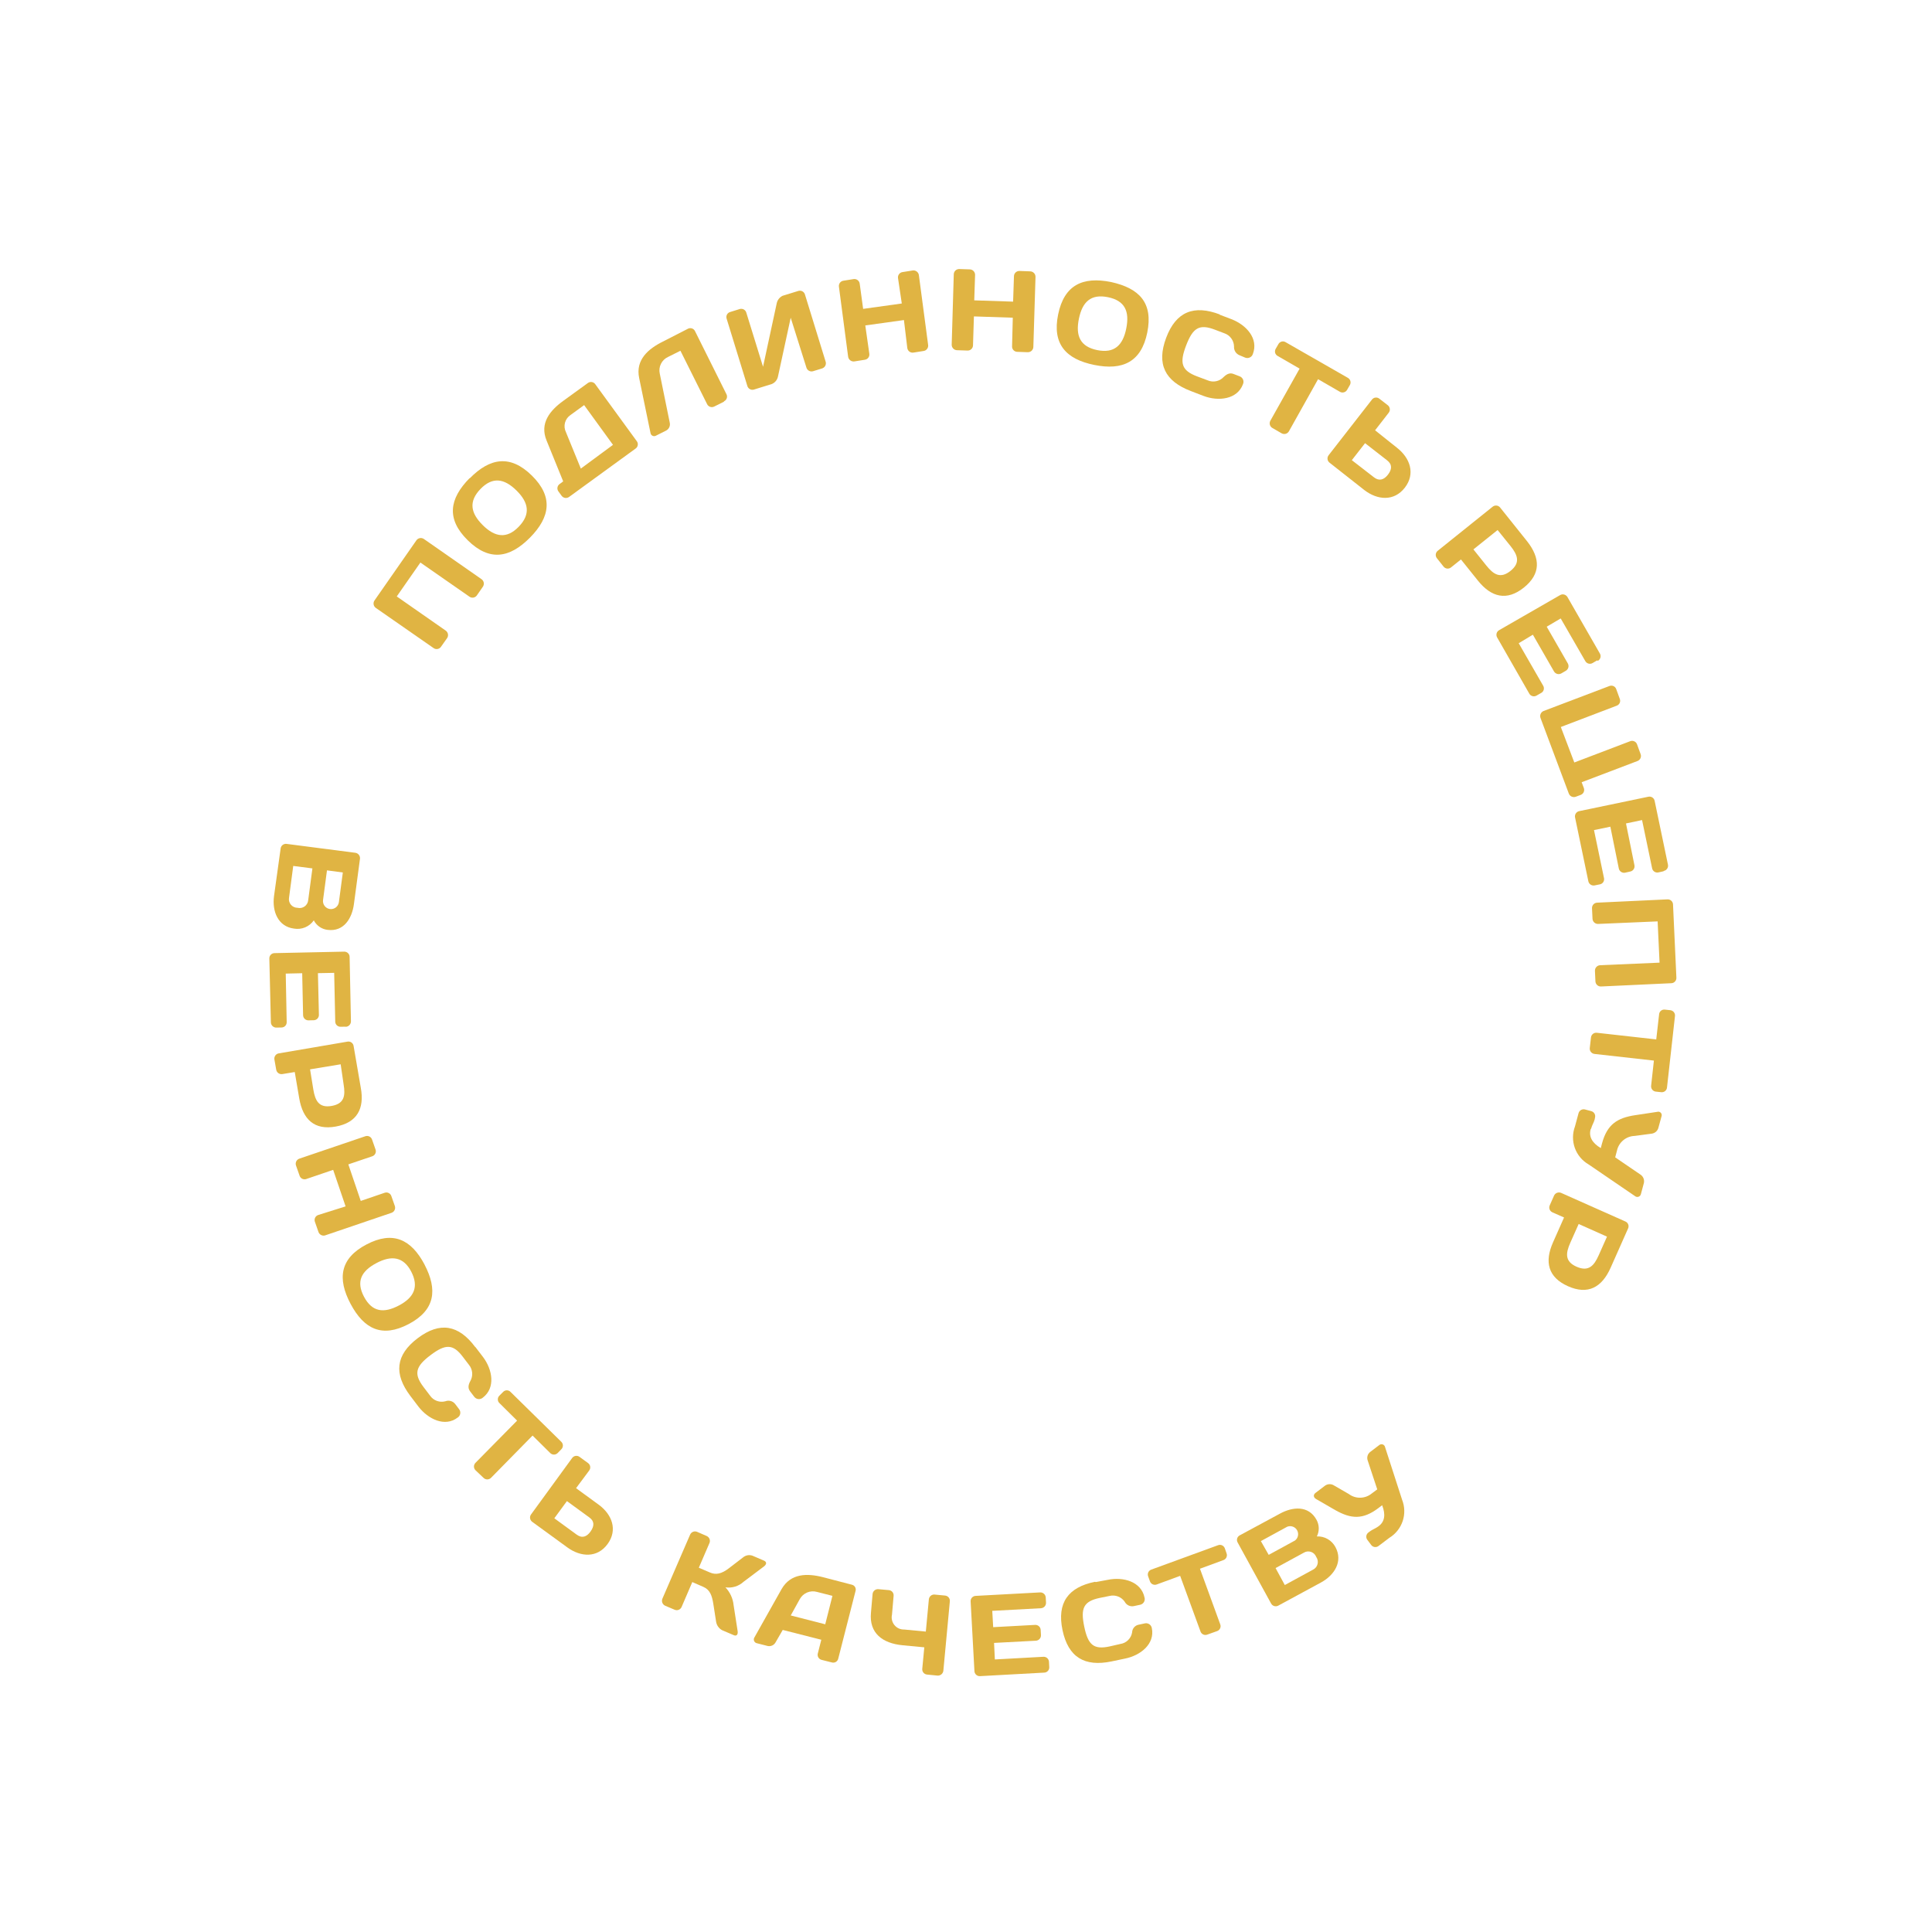 <?xml version="1.0" encoding="UTF-8"?> <svg xmlns="http://www.w3.org/2000/svg" width="141" height="141" viewBox="0 0 141 141" fill="none"><path d="M34.801 43.454C34.772 43.496 34.735 43.531 34.692 43.558C34.649 43.586 34.601 43.604 34.551 43.613C34.501 43.621 34.449 43.62 34.4 43.609C34.35 43.598 34.303 43.577 34.262 43.547L30.681 41.055L28.956 43.529L32.534 46.026C32.617 46.087 32.674 46.177 32.692 46.278C32.711 46.379 32.689 46.483 32.632 46.568L32.186 47.2C32.158 47.243 32.121 47.279 32.078 47.307C32.035 47.335 31.986 47.354 31.936 47.364C31.886 47.373 31.834 47.372 31.784 47.361C31.734 47.349 31.686 47.328 31.645 47.299L27.428 44.366C27.345 44.307 27.287 44.218 27.268 44.118C27.25 44.018 27.271 43.914 27.327 43.829L30.391 39.432C30.45 39.348 30.54 39.29 30.642 39.272C30.743 39.253 30.848 39.276 30.933 39.334L35.146 42.272C35.23 42.333 35.288 42.424 35.306 42.526C35.323 42.628 35.3 42.733 35.242 42.819L34.801 43.454Z" fill="#E0B443"></path><path d="M34.284 34.907C35.766 33.404 37.249 33.169 38.814 34.706C40.38 36.243 40.164 37.736 38.678 39.237C37.192 40.737 35.716 40.983 34.138 39.432C32.561 37.881 32.785 36.407 34.269 34.899M35.23 38.324C36.13 39.215 36.988 39.339 37.858 38.44C38.728 37.54 38.598 36.691 37.697 35.8C36.797 34.909 35.939 34.785 35.069 35.684C34.199 36.584 34.329 37.433 35.235 38.327" fill="#E0B443"></path><path d="M39.888 32.146C39.373 30.891 40.132 29.962 41.105 29.257L42.911 27.948C42.99 27.892 43.086 27.868 43.181 27.881C43.277 27.893 43.364 27.941 43.425 28.015L46.478 32.204C46.508 32.245 46.529 32.291 46.54 32.34C46.551 32.389 46.553 32.44 46.544 32.49C46.535 32.54 46.517 32.587 46.49 32.63C46.463 32.672 46.428 32.709 46.386 32.737L41.531 36.268C41.447 36.328 41.343 36.353 41.241 36.338C41.14 36.322 41.048 36.266 40.987 36.183L40.75 35.858C40.721 35.817 40.7 35.771 40.689 35.721C40.677 35.672 40.676 35.622 40.685 35.572C40.693 35.522 40.712 35.475 40.739 35.432C40.766 35.39 40.801 35.353 40.842 35.325L41.102 35.131L39.888 32.146ZM42.39 34.197L44.737 32.466L42.631 29.565L41.633 30.29C41.437 30.422 41.296 30.62 41.234 30.849C41.173 31.077 41.196 31.32 41.3 31.532L42.39 34.197Z" fill="#E0B443"></path><path d="M52.827 29.32L52.126 29.67C52.081 29.693 52.031 29.707 51.98 29.711C51.929 29.715 51.878 29.709 51.83 29.692C51.781 29.676 51.737 29.651 51.698 29.617C51.66 29.584 51.628 29.543 51.606 29.497L49.659 25.598L48.759 26.048C48.532 26.151 48.347 26.329 48.236 26.553C48.126 26.776 48.096 27.031 48.152 27.274L48.881 30.855C48.904 30.965 48.892 31.079 48.845 31.181C48.799 31.283 48.72 31.367 48.622 31.42L47.873 31.796C47.835 31.817 47.793 31.829 47.75 31.831C47.707 31.832 47.664 31.823 47.626 31.805C47.587 31.787 47.553 31.759 47.527 31.725C47.501 31.69 47.483 31.65 47.476 31.608L46.646 27.584C46.372 26.26 47.307 25.459 48.382 24.927L50.237 23.977C50.328 23.941 50.429 23.94 50.52 23.976C50.611 24.012 50.685 24.082 50.725 24.171L53.017 28.769C53.04 28.814 53.054 28.863 53.058 28.913C53.062 28.964 53.056 29.014 53.04 29.062C53.025 29.11 52.999 29.155 52.966 29.193C52.933 29.231 52.892 29.262 52.847 29.284" fill="#E0B443"></path><path d="M59.326 27.095C59.227 27.121 59.121 27.107 59.032 27.055C58.943 27.004 58.878 26.92 58.851 26.821L57.707 23.189L56.777 27.483C56.751 27.605 56.696 27.718 56.617 27.813C56.537 27.908 56.436 27.982 56.321 28.029L55.015 28.434C54.966 28.448 54.915 28.451 54.864 28.445C54.813 28.438 54.765 28.422 54.721 28.396C54.676 28.371 54.638 28.337 54.607 28.296C54.576 28.255 54.553 28.209 54.54 28.16L53.026 23.242C53.012 23.193 53.008 23.142 53.014 23.091C53.02 23.04 53.036 22.991 53.062 22.946C53.087 22.902 53.122 22.863 53.163 22.832C53.204 22.802 53.251 22.78 53.3 22.767L53.998 22.55C54.097 22.525 54.201 22.538 54.289 22.589C54.377 22.64 54.442 22.724 54.468 22.822L55.688 26.767L56.688 22.129C56.713 22.012 56.765 21.902 56.839 21.808C56.913 21.715 57.007 21.639 57.115 21.587L58.279 21.228C58.378 21.202 58.482 21.216 58.57 21.267C58.658 21.318 58.723 21.402 58.749 21.5L60.263 26.417C60.288 26.516 60.273 26.621 60.222 26.709C60.17 26.798 60.087 26.863 59.989 26.892L59.326 27.095Z" fill="#E0B443"></path><path d="M65.971 23.358L63.15 23.751L63.446 25.829C63.458 25.93 63.43 26.031 63.367 26.111C63.305 26.191 63.213 26.243 63.112 26.256L62.37 26.374C62.316 26.384 62.261 26.383 62.207 26.37C62.154 26.358 62.103 26.335 62.059 26.302C62.014 26.27 61.977 26.229 61.949 26.181C61.922 26.134 61.904 26.081 61.897 26.026L61.226 20.922C61.219 20.871 61.222 20.819 61.235 20.769C61.248 20.719 61.271 20.672 61.303 20.631C61.335 20.59 61.374 20.556 61.42 20.531C61.465 20.506 61.514 20.49 61.566 20.485L62.307 20.367C62.409 20.355 62.511 20.382 62.593 20.444C62.674 20.506 62.728 20.598 62.742 20.699L62.993 22.542L65.814 22.149L65.538 20.292C65.531 20.241 65.534 20.19 65.547 20.141C65.56 20.092 65.583 20.046 65.614 20.005C65.644 19.965 65.683 19.931 65.727 19.905C65.771 19.88 65.82 19.863 65.87 19.857L66.612 19.739C66.715 19.724 66.82 19.751 66.904 19.814C66.988 19.876 67.044 19.969 67.06 20.072L67.737 25.179C67.743 25.23 67.739 25.282 67.726 25.332C67.712 25.381 67.689 25.428 67.657 25.468C67.626 25.509 67.586 25.543 67.542 25.569C67.497 25.594 67.448 25.61 67.397 25.616L66.655 25.734C66.554 25.747 66.451 25.721 66.369 25.66C66.287 25.599 66.233 25.508 66.217 25.407L65.971 23.358Z" fill="#E0B443"></path><path d="M73.915 23.187L71.078 23.092L71.011 25.216C71.006 25.318 70.962 25.414 70.886 25.483C70.811 25.552 70.712 25.589 70.61 25.584L69.843 25.559C69.738 25.556 69.638 25.512 69.566 25.436C69.494 25.361 69.454 25.259 69.456 25.154L69.608 20.013C69.61 19.961 69.622 19.911 69.643 19.864C69.664 19.817 69.695 19.774 69.733 19.739C69.771 19.704 69.815 19.677 69.864 19.659C69.912 19.641 69.963 19.633 70.015 19.635L70.782 19.66C70.886 19.664 70.983 19.708 71.055 19.784C71.126 19.859 71.165 19.959 71.163 20.062L71.102 21.92L73.938 22.014L74 20.156C74.001 20.105 74.012 20.054 74.033 20.007C74.054 19.96 74.084 19.918 74.121 19.882C74.159 19.847 74.203 19.819 74.251 19.801C74.299 19.782 74.35 19.774 74.402 19.775L75.187 19.804C75.292 19.807 75.391 19.851 75.463 19.927C75.536 20.003 75.575 20.104 75.573 20.209L75.415 25.326C75.41 25.43 75.365 25.528 75.289 25.599C75.213 25.669 75.112 25.707 75.008 25.705L74.236 25.677C74.134 25.674 74.038 25.631 73.968 25.558C73.898 25.485 73.86 25.387 73.862 25.285L73.915 23.187Z" fill="#E0B443"></path><path d="M81.085 20.582C83.165 21.041 84.165 22.11 83.73 24.265C83.295 26.419 81.931 27.053 79.862 26.634C77.793 26.214 76.782 25.105 77.223 22.954C77.663 20.802 79.013 20.167 81.085 20.582ZM78.738 23.27C78.486 24.512 78.834 25.299 80.076 25.551C81.318 25.804 81.95 25.212 82.197 23.966C82.445 22.721 82.099 21.942 80.857 21.689C79.614 21.437 78.991 22.027 78.738 23.27Z" fill="#E0B443"></path><path d="M89.002 22.963L89.859 23.289C90.963 23.711 91.862 24.708 91.437 25.831C91.42 25.886 91.391 25.937 91.354 25.981C91.316 26.025 91.27 26.061 91.218 26.086C91.166 26.112 91.11 26.126 91.052 26.129C90.994 26.132 90.936 26.123 90.882 26.103L90.454 25.923C90.33 25.872 90.225 25.782 90.154 25.668C90.084 25.553 90.051 25.419 90.061 25.285C90.056 25.07 89.985 24.861 89.856 24.688C89.728 24.515 89.549 24.386 89.345 24.319L88.66 24.059C87.522 23.624 87.057 23.928 86.564 25.214C86.071 26.499 86.224 27.039 87.365 27.469L88.129 27.755C88.327 27.842 88.546 27.865 88.757 27.821C88.968 27.778 89.16 27.67 89.307 27.512C89.582 27.246 89.799 27.209 90.021 27.291L90.479 27.467C90.533 27.488 90.583 27.52 90.624 27.561C90.666 27.603 90.699 27.652 90.721 27.706C90.742 27.76 90.753 27.819 90.751 27.877C90.749 27.936 90.735 27.993 90.711 28.046C90.294 29.153 88.925 29.306 87.846 28.899L86.908 28.539C85.025 27.822 84.388 26.579 85.107 24.656C85.827 22.733 87.141 22.232 89.029 22.951" fill="#E0B443"></path><path d="M98.363 27.572C98.408 27.596 98.448 27.63 98.481 27.67C98.513 27.71 98.537 27.756 98.551 27.806C98.565 27.856 98.569 27.907 98.563 27.959C98.556 28.01 98.54 28.059 98.514 28.104L98.319 28.442C98.294 28.488 98.261 28.527 98.222 28.559C98.182 28.592 98.136 28.616 98.087 28.63C98.038 28.644 97.987 28.649 97.936 28.643C97.885 28.637 97.836 28.621 97.792 28.596L96.195 27.674L94.063 31.484C94.011 31.571 93.926 31.635 93.828 31.661C93.73 31.687 93.625 31.674 93.537 31.625L92.864 31.237C92.775 31.187 92.709 31.105 92.68 31.008C92.651 30.91 92.661 30.805 92.707 30.715L94.847 26.903L93.251 25.981C93.205 25.958 93.165 25.925 93.133 25.886C93.1 25.846 93.076 25.801 93.062 25.752C93.049 25.703 93.045 25.651 93.052 25.601C93.058 25.55 93.075 25.501 93.102 25.457L93.297 25.119C93.321 25.073 93.353 25.032 93.394 25C93.433 24.968 93.48 24.944 93.53 24.93C93.579 24.916 93.631 24.913 93.682 24.92C93.733 24.928 93.782 24.945 93.826 24.973L98.363 27.572Z" fill="#E0B443"></path><path d="M101.947 32.673C102.923 33.432 103.309 34.585 102.524 35.594C101.74 36.603 100.527 36.51 99.555 35.753L97.021 33.758C96.943 33.693 96.893 33.599 96.884 33.498C96.874 33.396 96.905 33.295 96.97 33.216L100.123 29.168C100.154 29.126 100.192 29.091 100.236 29.065C100.281 29.039 100.33 29.022 100.381 29.016C100.432 29.009 100.484 29.013 100.533 29.028C100.583 29.042 100.629 29.066 100.668 29.098L101.283 29.574C101.364 29.638 101.417 29.731 101.43 29.833C101.443 29.935 101.415 30.038 101.352 30.12L100.355 31.404L101.947 32.673ZM99.624 32.343L98.658 33.584L100.269 34.831C100.649 35.131 101 35.024 101.298 34.637C101.596 34.25 101.615 33.89 101.228 33.592L99.624 32.343Z" fill="#E0B443"></path><path d="M111.448 39.5C112.425 40.738 112.455 41.887 111.214 42.882C109.972 43.877 108.841 43.595 107.861 42.375L106.623 40.831L105.898 41.41C105.858 41.442 105.813 41.467 105.764 41.481C105.715 41.496 105.664 41.5 105.613 41.495C105.562 41.489 105.513 41.474 105.468 41.449C105.424 41.425 105.384 41.391 105.353 41.351L104.869 40.742C104.836 40.702 104.812 40.657 104.798 40.608C104.783 40.559 104.779 40.508 104.784 40.457C104.79 40.406 104.805 40.357 104.83 40.312C104.854 40.267 104.888 40.228 104.928 40.196L108.932 36.983C108.971 36.951 109.016 36.926 109.065 36.911C109.113 36.896 109.164 36.891 109.215 36.896C109.265 36.9 109.314 36.915 109.359 36.939C109.404 36.962 109.444 36.995 109.476 37.034L111.448 39.5ZM109.298 38.683L107.532 40.096L108.476 41.275C108.982 41.904 109.486 42.269 110.238 41.665C110.991 41.062 110.748 40.491 110.245 39.857L109.298 38.683Z" fill="#E0B443"></path><path d="M116.563 48.194L116.227 48.391C116.183 48.417 116.134 48.434 116.084 48.44C116.033 48.447 115.982 48.444 115.932 48.43C115.883 48.417 115.837 48.394 115.796 48.362C115.756 48.331 115.722 48.292 115.697 48.247L113.902 45.135L112.881 45.738L114.424 48.422C114.473 48.511 114.485 48.617 114.459 48.715C114.432 48.814 114.368 48.899 114.28 48.952L113.944 49.148C113.854 49.197 113.749 49.209 113.65 49.183C113.551 49.156 113.467 49.092 113.414 49.004L111.871 46.321L110.837 46.943L112.627 50.052C112.676 50.14 112.689 50.243 112.662 50.34C112.635 50.437 112.571 50.52 112.483 50.569L112.142 50.763C112.098 50.789 112.05 50.807 111.999 50.814C111.948 50.822 111.896 50.819 111.847 50.806C111.797 50.793 111.751 50.77 111.71 50.739C111.669 50.708 111.635 50.669 111.61 50.624L109.262 46.52C109.237 46.475 109.22 46.425 109.214 46.374C109.208 46.323 109.212 46.271 109.226 46.221C109.24 46.172 109.264 46.125 109.296 46.085C109.329 46.045 109.369 46.012 109.415 45.987L113.864 43.428C113.953 43.378 114.059 43.365 114.158 43.392C114.257 43.419 114.342 43.484 114.394 43.572L116.763 47.697C116.814 47.786 116.827 47.892 116.8 47.991C116.773 48.09 116.708 48.175 116.619 48.227" fill="#E0B443"></path><path d="M112.427 52.396C112.393 52.299 112.397 52.193 112.438 52.099C112.48 52.005 112.556 51.931 112.65 51.891L117.466 50.063C117.513 50.045 117.563 50.038 117.613 50.04C117.663 50.042 117.712 50.054 117.758 50.075C117.803 50.096 117.844 50.126 117.878 50.163C117.911 50.2 117.937 50.244 117.954 50.291L118.215 51.007C118.233 51.054 118.242 51.105 118.241 51.156C118.239 51.207 118.228 51.257 118.207 51.303C118.186 51.349 118.156 51.391 118.118 51.425C118.081 51.46 118.037 51.486 117.989 51.503L113.911 53.057L114.895 55.647L118.981 54.091C119.029 54.074 119.079 54.066 119.13 54.068C119.18 54.071 119.23 54.083 119.276 54.104C119.321 54.126 119.363 54.156 119.397 54.193C119.431 54.231 119.457 54.275 119.474 54.322L119.735 55.038C119.771 55.135 119.767 55.242 119.724 55.336C119.681 55.43 119.603 55.503 119.506 55.54L115.431 57.089L115.591 57.511C115.627 57.608 115.623 57.715 115.58 57.809C115.538 57.903 115.459 57.976 115.363 58.013L115.002 58.148C114.905 58.183 114.798 58.18 114.704 58.138C114.61 58.096 114.536 58.019 114.497 57.924L112.427 52.396Z" fill="#E0B443"></path><path d="M121.409 63.586L121.03 63.671C120.98 63.681 120.929 63.682 120.878 63.672C120.828 63.662 120.78 63.643 120.738 63.614C120.695 63.586 120.659 63.55 120.63 63.507C120.602 63.464 120.583 63.416 120.573 63.366L119.84 59.85L118.667 60.096L119.284 63.148C119.304 63.249 119.283 63.353 119.226 63.439C119.169 63.525 119.08 63.584 118.979 63.605L118.601 63.69C118.5 63.709 118.395 63.688 118.309 63.631C118.224 63.574 118.164 63.486 118.143 63.385L117.526 60.334L116.332 60.581L117.063 64.089C117.073 64.138 117.074 64.188 117.065 64.237C117.056 64.286 117.037 64.333 117.01 64.375C116.982 64.417 116.947 64.453 116.906 64.481C116.864 64.509 116.818 64.529 116.769 64.539L116.38 64.618C116.279 64.638 116.175 64.619 116.088 64.563C116.002 64.507 115.942 64.419 115.92 64.318L114.954 59.677C114.94 59.624 114.938 59.568 114.947 59.513C114.956 59.459 114.977 59.407 115.008 59.361C115.039 59.315 115.079 59.277 115.126 59.248C115.173 59.218 115.226 59.2 115.281 59.192L120.306 58.145C120.406 58.125 120.51 58.146 120.595 58.202C120.679 58.259 120.738 58.346 120.758 58.447L121.729 63.103C121.739 63.154 121.74 63.205 121.73 63.255C121.72 63.306 121.701 63.354 121.672 63.396C121.644 63.439 121.607 63.475 121.565 63.504C121.522 63.532 121.474 63.551 121.424 63.561" fill="#E0B443"></path><path d="M116.401 70.849C116.399 70.747 116.436 70.647 116.504 70.572C116.573 70.496 116.669 70.45 116.771 70.443L121.117 70.256L120.976 67.244L116.63 67.43C116.528 67.433 116.428 67.396 116.353 67.327C116.277 67.258 116.231 67.163 116.224 67.061L116.187 66.284C116.182 66.182 116.219 66.082 116.288 66.005C116.357 65.929 116.453 65.883 116.556 65.878L121.695 65.637C121.796 65.632 121.896 65.667 121.972 65.735C122.047 65.802 122.093 65.897 122.099 65.999L122.345 71.35C122.348 71.401 122.341 71.452 122.324 71.5C122.307 71.548 122.28 71.593 122.246 71.63C122.212 71.668 122.17 71.699 122.124 71.721C122.077 71.742 122.027 71.754 121.976 71.756L116.845 71.995C116.793 71.997 116.742 71.989 116.693 71.972C116.645 71.954 116.6 71.927 116.562 71.891C116.524 71.856 116.493 71.814 116.472 71.767C116.45 71.72 116.438 71.669 116.436 71.617L116.401 70.849Z" fill="#E0B443"></path><path d="M121.66 79.364C121.656 79.415 121.642 79.465 121.618 79.51C121.594 79.556 121.56 79.596 121.52 79.629C121.48 79.661 121.434 79.685 121.384 79.698C121.335 79.712 121.283 79.716 121.232 79.709L120.845 79.668C120.793 79.662 120.744 79.647 120.699 79.622C120.653 79.597 120.614 79.564 120.582 79.523C120.55 79.483 120.526 79.436 120.513 79.387C120.499 79.337 120.495 79.285 120.502 79.234L120.704 77.403L116.361 76.917C116.26 76.904 116.168 76.851 116.105 76.771C116.041 76.69 116.012 76.588 116.024 76.487L116.112 75.715C116.122 75.614 116.173 75.521 116.251 75.457C116.33 75.393 116.431 75.362 116.532 75.372L120.875 75.858L121.084 74.024C121.088 73.973 121.102 73.924 121.126 73.879C121.15 73.834 121.183 73.794 121.223 73.762C121.263 73.73 121.309 73.707 121.358 73.693C121.408 73.68 121.459 73.677 121.51 73.684L121.897 73.725C121.948 73.73 121.997 73.745 122.043 73.77C122.088 73.794 122.128 73.827 122.16 73.867C122.192 73.907 122.216 73.953 122.23 74.002C122.244 74.051 122.248 74.103 122.242 74.154L121.66 79.364Z" fill="#E0B443"></path><path d="M116.379 81.706C116.319 81.927 116.19 82.115 116.126 82.355L116.085 82.425C115.944 82.95 116.191 83.41 116.827 83.79L116.918 83.445C117.294 82.059 118.026 81.585 119.339 81.387L120.949 81.144C120.993 81.129 121.041 81.128 121.086 81.139C121.131 81.151 121.172 81.174 121.205 81.208C121.237 81.241 121.26 81.283 121.27 81.329C121.28 81.374 121.277 81.422 121.262 81.466L121.033 82.304C121.004 82.418 120.94 82.521 120.851 82.598C120.762 82.675 120.651 82.724 120.534 82.737L119.301 82.901C118.997 82.91 118.704 83.02 118.47 83.215C118.235 83.409 118.073 83.676 118.008 83.974L117.879 84.465L119.74 85.735C119.833 85.801 119.905 85.893 119.947 86C119.988 86.106 119.997 86.223 119.973 86.335L119.758 87.14C119.748 87.185 119.728 87.226 119.698 87.261C119.668 87.296 119.63 87.322 119.587 87.338C119.545 87.353 119.498 87.358 119.453 87.351C119.408 87.344 119.366 87.326 119.33 87.297L115.947 84.987C115.477 84.718 115.118 84.29 114.934 83.781C114.751 83.271 114.755 82.713 114.945 82.205L115.204 81.243C115.217 81.194 115.24 81.148 115.271 81.108C115.302 81.067 115.34 81.034 115.384 81.008C115.429 80.983 115.477 80.967 115.528 80.96C115.578 80.954 115.629 80.957 115.678 80.971L116.134 81.092C116.183 81.106 116.229 81.128 116.269 81.159C116.309 81.19 116.343 81.229 116.368 81.273C116.394 81.317 116.41 81.365 116.416 81.416C116.423 81.466 116.419 81.517 116.406 81.566L116.379 81.706Z" fill="#E0B443"></path><path d="M117.544 92.526C116.904 93.963 115.882 94.518 114.431 93.869C112.98 93.22 112.705 92.097 113.345 90.661L114.147 88.853L113.298 88.478C113.252 88.458 113.21 88.428 113.174 88.391C113.139 88.355 113.112 88.311 113.093 88.263C113.075 88.216 113.066 88.165 113.068 88.114C113.069 88.063 113.081 88.013 113.102 87.967L113.416 87.259C113.459 87.165 113.536 87.091 113.632 87.054C113.728 87.016 113.835 87.017 113.93 87.057L118.621 89.145C118.667 89.165 118.709 89.193 118.745 89.228C118.78 89.264 118.808 89.307 118.827 89.353C118.846 89.4 118.855 89.45 118.854 89.5C118.854 89.55 118.843 89.6 118.823 89.646L117.544 92.526ZM117.281 90.252L115.213 89.328L114.6 90.705C114.273 91.446 114.181 92.061 115.063 92.448C115.944 92.836 116.339 92.362 116.67 91.624L117.281 90.252Z" fill="#E0B443"></path><path d="M25.938 62.238C26.039 62.253 26.13 62.307 26.192 62.388C26.255 62.469 26.283 62.572 26.272 62.673L25.831 65.97C25.698 67.005 25.107 68.018 23.903 67.862C23.692 67.837 23.491 67.761 23.316 67.64C23.142 67.519 22.999 67.358 22.901 67.169C22.743 67.397 22.523 67.574 22.267 67.681C22.011 67.787 21.729 67.818 21.456 67.77C20.302 67.622 19.847 66.531 19.999 65.392L20.482 61.918C20.496 61.817 20.549 61.725 20.63 61.664C20.711 61.602 20.814 61.575 20.915 61.588L25.938 62.238ZM22.8 63.377L21.401 63.197L21.095 65.513C21.078 65.603 21.082 65.695 21.105 65.784C21.128 65.872 21.17 65.954 21.229 66.025C21.287 66.095 21.36 66.152 21.443 66.191C21.525 66.23 21.616 66.25 21.707 66.251C21.796 66.273 21.889 66.277 21.979 66.26C22.069 66.244 22.155 66.208 22.23 66.155C22.304 66.102 22.367 66.033 22.412 65.953C22.458 65.874 22.486 65.785 22.493 65.694L22.8 63.377ZM25.02 63.675L23.863 63.52L23.576 65.686C23.556 65.839 23.597 65.994 23.691 66.117C23.784 66.24 23.923 66.321 24.077 66.342C24.23 66.362 24.385 66.321 24.509 66.227C24.631 66.133 24.712 65.995 24.733 65.841L25.02 63.675Z" fill="#E0B443"></path><path d="M25.241 74.928L24.854 74.934C24.803 74.935 24.753 74.926 24.706 74.907C24.659 74.889 24.616 74.861 24.58 74.826C24.544 74.791 24.515 74.749 24.496 74.702C24.476 74.655 24.466 74.605 24.466 74.555L24.389 71L23.203 71.023L23.274 74.062C23.276 74.113 23.267 74.164 23.249 74.211C23.231 74.259 23.203 74.302 23.168 74.339C23.133 74.376 23.091 74.405 23.045 74.425C22.998 74.446 22.948 74.457 22.898 74.458L22.515 74.467C22.465 74.468 22.414 74.459 22.367 74.441C22.319 74.423 22.276 74.396 22.239 74.361C22.203 74.326 22.173 74.284 22.152 74.237C22.132 74.191 22.121 74.141 22.12 74.09L22.055 71.027L20.854 71.054L20.923 74.599C20.926 74.698 20.889 74.795 20.82 74.868C20.752 74.941 20.657 74.984 20.557 74.987L20.162 74.995C20.06 74.995 19.961 74.956 19.888 74.884C19.814 74.813 19.772 74.715 19.769 74.613L19.657 69.953C19.655 69.901 19.664 69.85 19.682 69.803C19.701 69.755 19.728 69.711 19.764 69.675C19.8 69.638 19.842 69.609 19.89 69.589C19.937 69.569 19.988 69.559 20.039 69.56L25.128 69.452C25.229 69.451 25.327 69.491 25.399 69.562C25.472 69.633 25.514 69.729 25.515 69.831L25.612 74.543C25.611 74.644 25.572 74.742 25.502 74.816C25.432 74.889 25.337 74.933 25.235 74.938" fill="#E0B443"></path><path d="M26.333 79.399C26.608 80.906 26.06 81.937 24.504 82.217C22.947 82.498 22.106 81.702 21.84 80.167L21.511 78.239L20.603 78.388C20.502 78.404 20.399 78.379 20.316 78.32C20.233 78.261 20.177 78.172 20.159 78.071L20.026 77.321C20.018 77.271 20.019 77.22 20.031 77.171C20.042 77.121 20.063 77.075 20.093 77.033C20.122 76.992 20.159 76.957 20.202 76.93C20.245 76.903 20.293 76.885 20.343 76.877L25.359 76.02C25.408 76.011 25.459 76.011 25.508 76.021C25.557 76.031 25.603 76.051 25.645 76.079C25.686 76.108 25.721 76.144 25.749 76.186C25.776 76.228 25.795 76.275 25.804 76.324L26.333 79.399ZM24.863 77.674L22.629 78.042L22.869 79.528C23.004 80.321 23.269 80.878 24.207 80.712C25.145 80.546 25.21 79.943 25.078 79.146L24.863 77.674Z" fill="#E0B443"></path><path d="M25.222 88.044L24.315 85.377L22.327 86.055C22.229 86.081 22.124 86.067 22.036 86.017C21.948 85.966 21.884 85.882 21.857 85.784L21.602 85.058C21.569 84.96 21.575 84.854 21.62 84.761C21.665 84.668 21.744 84.597 21.841 84.562L26.661 82.925C26.71 82.908 26.761 82.901 26.812 82.904C26.863 82.907 26.913 82.921 26.959 82.943C27.005 82.966 27.046 82.998 27.079 83.036C27.113 83.075 27.138 83.12 27.154 83.169L27.408 83.895C27.425 83.943 27.432 83.995 27.429 84.046C27.426 84.097 27.412 84.147 27.39 84.192C27.367 84.238 27.335 84.279 27.297 84.313C27.258 84.346 27.213 84.372 27.164 84.388L25.422 84.978L26.328 87.645L28.074 87.049C28.171 87.016 28.276 87.023 28.368 87.069C28.459 87.114 28.529 87.193 28.561 87.29L28.816 88.016C28.849 88.114 28.843 88.22 28.798 88.313C28.754 88.406 28.674 88.477 28.577 88.512L23.714 90.165C23.614 90.191 23.508 90.176 23.418 90.124C23.328 90.072 23.262 89.987 23.234 89.888L22.98 89.161C22.948 89.066 22.954 88.962 22.997 88.871C23.041 88.781 23.118 88.71 23.213 88.676L25.222 88.044Z" fill="#E0B443"></path><path d="M30.983 92.293C31.945 94.129 31.762 95.613 29.826 96.632C27.891 97.65 26.57 97.009 25.588 95.162C24.606 93.314 24.812 91.836 26.745 90.823C28.678 89.809 30.009 90.444 30.988 92.296M27.468 92.184C26.361 92.771 25.976 93.532 26.568 94.642C27.16 95.753 28.001 95.861 29.113 95.276C30.225 94.692 30.578 93.905 30.016 92.813C29.454 91.72 28.578 91.592 27.468 92.184Z" fill="#E0B443"></path><path d="M34.698 98.312L35.251 99.035C35.939 99.945 36.183 101.285 35.235 102.005C35.19 102.043 35.137 102.072 35.08 102.09C35.022 102.107 34.962 102.113 34.903 102.106C34.844 102.099 34.787 102.079 34.735 102.049C34.684 102.019 34.639 101.978 34.604 101.93L34.313 101.547C34.168 101.355 34.139 101.136 34.319 100.802C34.427 100.617 34.476 100.404 34.46 100.191C34.443 99.978 34.361 99.775 34.226 99.609L33.785 99.031C33.061 98.067 32.508 98.079 31.421 98.9C30.334 99.721 30.177 100.25 30.9 101.214L31.39 101.86C31.511 102.034 31.683 102.166 31.882 102.239C32.081 102.312 32.298 102.321 32.503 102.267C32.627 102.219 32.764 102.212 32.893 102.248C33.021 102.283 33.135 102.359 33.218 102.464L33.508 102.847C33.544 102.894 33.569 102.947 33.583 103.004C33.596 103.06 33.598 103.119 33.588 103.177C33.578 103.234 33.555 103.289 33.523 103.337C33.49 103.386 33.448 103.427 33.398 103.458C32.454 104.172 31.243 103.561 30.547 102.667L29.946 101.875C28.74 100.276 28.857 98.895 30.483 97.664C32.11 96.434 33.47 96.693 34.673 98.297" fill="#E0B443"></path><path d="M40.964 105.224C41 105.259 41.03 105.302 41.05 105.349C41.07 105.396 41.08 105.446 41.08 105.497C41.081 105.548 41.07 105.599 41.05 105.646C41.031 105.693 41.002 105.735 40.965 105.771L40.697 106.047C40.624 106.119 40.526 106.158 40.425 106.158C40.323 106.157 40.225 106.116 40.154 106.043L38.868 104.769L35.83 107.86C35.758 107.93 35.661 107.969 35.561 107.969C35.46 107.969 35.363 107.929 35.292 107.859L34.708 107.306C34.634 107.235 34.592 107.138 34.59 107.036C34.589 106.934 34.628 106.835 34.699 106.762L37.739 103.679L36.453 102.404C36.415 102.37 36.385 102.328 36.364 102.282C36.343 102.235 36.331 102.185 36.331 102.134C36.33 102.083 36.339 102.032 36.359 101.985C36.378 101.938 36.407 101.895 36.444 101.86L36.717 101.586C36.751 101.549 36.793 101.52 36.839 101.499C36.886 101.479 36.936 101.468 36.986 101.468C37.037 101.467 37.087 101.477 37.134 101.497C37.181 101.517 37.223 101.546 37.258 101.582L40.964 105.224Z" fill="#E0B443"></path><path d="M43.687 109.809C44.673 110.527 45.092 111.658 44.345 112.682C43.599 113.707 42.397 113.653 41.405 112.932L38.825 111.052C38.747 110.988 38.697 110.897 38.685 110.797C38.673 110.697 38.701 110.597 38.763 110.517L41.755 106.409C41.784 106.368 41.822 106.333 41.865 106.306C41.909 106.279 41.957 106.261 42.007 106.253C42.058 106.246 42.109 106.248 42.158 106.26C42.208 106.272 42.255 106.294 42.296 106.324L42.917 106.777C42.958 106.807 42.993 106.844 43.02 106.888C43.047 106.931 43.065 106.979 43.072 107.03C43.08 107.08 43.078 107.131 43.066 107.181C43.054 107.23 43.032 107.277 43.002 107.318L42.041 108.609L43.687 109.809ZM41.375 109.552L40.455 110.807L42.086 111.998C42.474 112.282 42.815 112.17 43.098 111.773C43.381 111.377 43.392 111.02 43.016 110.749L41.375 109.552Z" fill="#E0B443"></path><path d="M48.544 117.188C48.449 117.145 48.375 117.066 48.338 116.969C48.301 116.872 48.303 116.764 48.345 116.669L50.363 112.006C50.403 111.911 50.478 111.835 50.573 111.795C50.668 111.755 50.775 111.755 50.87 111.793L51.581 112.102C51.674 112.145 51.747 112.222 51.784 112.318C51.821 112.413 51.819 112.519 51.778 112.613L51.001 114.415L51.811 114.762C52.247 114.953 52.663 114.863 53.194 114.455L54.222 113.667C54.316 113.586 54.43 113.531 54.552 113.508C54.674 113.485 54.8 113.495 54.917 113.537L55.786 113.91C55.968 114.015 55.949 114.166 55.748 114.326L54.273 115.435C54.096 115.598 53.884 115.72 53.654 115.791C53.425 115.862 53.182 115.881 52.943 115.847C53.281 116.202 53.491 116.66 53.54 117.148L53.834 119.043C53.871 119.294 53.753 119.428 53.55 119.337L52.691 118.969C52.579 118.907 52.483 118.82 52.409 118.716C52.335 118.611 52.286 118.492 52.264 118.366L52.056 117.033C51.963 116.46 51.819 116.02 51.332 115.813L50.525 115.461L49.741 117.286C49.699 117.378 49.623 117.45 49.529 117.486C49.435 117.523 49.33 117.521 49.237 117.481L48.544 117.188Z" fill="#E0B443"></path><path d="M57.043 115.97C57.711 114.813 58.911 114.812 60.062 115.105L62.188 115.659C62.235 115.672 62.279 115.694 62.317 115.724C62.355 115.754 62.386 115.791 62.409 115.834C62.433 115.876 62.447 115.923 62.452 115.971C62.457 116.019 62.453 116.067 62.438 116.114L61.174 121.057C61.162 121.106 61.141 121.152 61.111 121.192C61.08 121.233 61.042 121.266 60.999 121.292C60.955 121.317 60.907 121.333 60.857 121.339C60.807 121.345 60.757 121.341 60.708 121.327L59.962 121.139C59.912 121.127 59.866 121.105 59.825 121.075C59.785 121.044 59.751 121.006 59.725 120.963C59.699 120.919 59.683 120.87 59.676 120.82C59.669 120.77 59.673 120.719 59.686 120.67L59.94 119.671L57.125 118.955L56.594 119.875C56.538 119.972 56.452 120.048 56.35 120.093C56.248 120.138 56.134 120.149 56.025 120.126L55.25 119.928C55.203 119.92 55.159 119.901 55.121 119.872C55.084 119.843 55.054 119.804 55.036 119.761C55.017 119.717 55.01 119.669 55.015 119.622C55.02 119.575 55.037 119.53 55.064 119.491L57.043 115.97ZM57.709 117.898L60.227 118.543L60.752 116.467L59.624 116.18C59.387 116.112 59.133 116.127 58.906 116.222C58.678 116.317 58.49 116.487 58.371 116.703L57.709 117.898Z" fill="#E0B443"></path><path d="M63.683 116.327C63.694 116.224 63.746 116.13 63.826 116.066C63.907 116.001 64.009 115.971 64.112 115.981L64.874 116.05C64.924 116.055 64.973 116.069 65.018 116.093C65.062 116.117 65.102 116.149 65.134 116.188C65.166 116.228 65.19 116.273 65.204 116.321C65.218 116.37 65.223 116.421 65.217 116.471L65.098 117.844C65.068 117.976 65.069 118.113 65.101 118.245C65.132 118.376 65.193 118.499 65.279 118.603C65.365 118.708 65.474 118.791 65.597 118.847C65.72 118.902 65.855 118.929 65.99 118.925L67.568 119.075L67.79 116.717C67.801 116.616 67.851 116.523 67.93 116.459C68.009 116.394 68.11 116.364 68.211 116.374L68.965 116.445C69.016 116.449 69.066 116.462 69.112 116.486C69.158 116.509 69.199 116.541 69.232 116.58C69.265 116.62 69.29 116.665 69.306 116.714C69.321 116.763 69.326 116.815 69.321 116.866L68.847 121.936C68.834 122.039 68.782 122.133 68.702 122.198C68.621 122.263 68.519 122.295 68.416 122.287L67.657 122.212C67.556 122.203 67.464 122.155 67.398 122.078C67.333 122.002 67.3 121.902 67.307 121.802L67.457 120.224L65.879 120.074C64.41 119.934 63.422 119.195 63.564 117.7L63.683 116.327Z" fill="#E0B443"></path><path d="M76.319 116.581L76.34 116.964C76.344 117.067 76.308 117.167 76.239 117.243C76.17 117.319 76.073 117.365 75.971 117.37L72.417 117.562L72.484 118.753L75.545 118.587C75.646 118.581 75.746 118.617 75.822 118.684C75.897 118.752 75.943 118.847 75.949 118.948L75.971 119.331C75.976 119.434 75.941 119.534 75.872 119.611C75.804 119.687 75.709 119.734 75.606 119.741L72.548 119.902L72.606 121.109L76.156 120.914C76.256 120.91 76.353 120.945 76.428 121.012C76.502 121.079 76.548 121.172 76.555 121.272L76.576 121.668C76.579 121.719 76.571 121.77 76.555 121.817C76.538 121.865 76.511 121.909 76.477 121.946C76.443 121.984 76.401 122.014 76.356 122.035C76.309 122.056 76.26 122.068 76.209 122.07L71.519 122.327C71.468 122.329 71.416 122.322 71.368 122.304C71.32 122.286 71.276 122.259 71.238 122.225C71.201 122.19 71.17 122.148 71.149 122.101C71.128 122.054 71.117 122.004 71.115 121.952L70.838 116.866C70.835 116.816 70.843 116.766 70.86 116.719C70.877 116.672 70.903 116.629 70.937 116.592C70.971 116.556 71.011 116.526 71.057 116.505C71.102 116.484 71.151 116.472 71.201 116.47L75.909 116.216C76.012 116.211 76.112 116.247 76.189 116.315C76.265 116.383 76.312 116.479 76.319 116.581Z" fill="#E0B443"></path><path d="M79.971 115.461L80.854 115.297C81.971 115.066 83.283 115.419 83.527 116.584C83.544 116.639 83.549 116.697 83.542 116.754C83.536 116.811 83.517 116.866 83.489 116.916C83.46 116.966 83.421 117.009 83.375 117.043C83.329 117.078 83.277 117.102 83.221 117.115L82.744 117.217C82.614 117.243 82.478 117.225 82.359 117.167C82.239 117.109 82.142 117.013 82.081 116.895C81.961 116.721 81.791 116.588 81.594 116.513C81.397 116.438 81.182 116.424 80.977 116.473L80.26 116.618C79.079 116.867 78.85 117.368 79.128 118.707C79.405 120.047 79.815 120.411 80.986 120.158L81.763 119.979C81.978 119.948 82.178 119.849 82.333 119.696C82.488 119.543 82.59 119.344 82.624 119.129C82.628 118.995 82.679 118.866 82.767 118.765C82.855 118.663 82.975 118.595 83.107 118.572L83.584 118.47C83.692 118.456 83.802 118.483 83.89 118.546C83.979 118.61 84.04 118.705 84.06 118.813C84.304 119.978 83.236 120.823 82.096 121.048L81.121 121.253C79.162 121.659 77.962 120.959 77.543 118.965C77.125 116.971 77.961 115.837 79.915 115.442" fill="#E0B443"></path><path d="M88.896 112.771C88.944 112.753 88.994 112.745 89.045 112.746C89.096 112.748 89.146 112.76 89.192 112.782C89.238 112.804 89.279 112.834 89.313 112.872C89.347 112.91 89.373 112.954 89.39 113.002L89.517 113.365C89.535 113.413 89.543 113.463 89.541 113.514C89.539 113.565 89.527 113.615 89.506 113.661C89.484 113.707 89.454 113.748 89.416 113.782C89.378 113.816 89.334 113.842 89.286 113.858L87.575 114.488L89.057 118.551C89.074 118.598 89.082 118.648 89.08 118.698C89.078 118.748 89.066 118.797 89.044 118.842C89.023 118.888 88.993 118.929 88.956 118.962C88.919 118.996 88.876 119.022 88.829 119.039L88.107 119.296C88.06 119.314 88.01 119.323 87.96 119.321C87.91 119.32 87.861 119.308 87.815 119.287C87.769 119.267 87.728 119.237 87.694 119.2C87.66 119.164 87.633 119.12 87.616 119.073L86.129 115.008L84.418 115.637C84.371 115.655 84.32 115.663 84.269 115.661C84.219 115.66 84.169 115.647 84.123 115.626C84.077 115.604 84.035 115.574 84.001 115.536C83.968 115.498 83.942 115.454 83.925 115.406L83.795 115.048C83.776 115.001 83.767 114.95 83.769 114.899C83.77 114.848 83.781 114.798 83.802 114.752C83.824 114.706 83.854 114.664 83.891 114.63C83.929 114.595 83.973 114.569 84.021 114.552L88.896 112.771Z" fill="#E0B443"></path><path d="M90.325 112.572C90.299 112.528 90.283 112.479 90.277 112.429C90.271 112.379 90.275 112.328 90.289 112.28C90.304 112.231 90.327 112.186 90.36 112.147C90.392 112.108 90.431 112.076 90.476 112.053L93.413 110.467C94.33 109.965 95.495 109.849 96.079 110.914C96.183 111.099 96.239 111.307 96.244 111.518C96.249 111.73 96.201 111.94 96.106 112.129C96.384 112.117 96.659 112.185 96.9 112.324C97.14 112.463 97.337 112.668 97.465 112.914C98.018 113.941 97.409 114.95 96.398 115.498L93.29 117.181C93.246 117.206 93.197 117.221 93.146 117.226C93.096 117.232 93.045 117.227 92.996 117.213C92.947 117.199 92.902 117.175 92.862 117.143C92.823 117.111 92.79 117.071 92.766 117.027L90.325 112.572ZM92.02 112.472L92.592 113.476L94.511 112.428C94.623 112.342 94.7 112.219 94.728 112.081C94.755 111.943 94.732 111.799 94.662 111.677C94.593 111.554 94.481 111.461 94.348 111.415C94.215 111.368 94.07 111.372 93.939 111.424L92.02 112.472ZM93.094 114.44L93.767 115.678L95.821 114.559C95.904 114.519 95.977 114.461 96.035 114.39C96.093 114.319 96.135 114.236 96.157 114.147C96.18 114.058 96.183 113.965 96.165 113.875C96.148 113.784 96.112 113.699 96.058 113.624C96.025 113.538 95.974 113.461 95.908 113.397C95.842 113.334 95.762 113.286 95.675 113.257C95.588 113.228 95.495 113.218 95.404 113.23C95.313 113.241 95.225 113.272 95.148 113.321L93.094 114.44Z" fill="#E0B443"></path><path d="M99.977 111.763C100.155 111.629 100.374 111.554 100.557 111.423L100.625 111.375C101.055 111.051 101.14 110.541 100.87 109.853L100.594 110.064C99.457 110.923 98.593 110.856 97.445 110.207L96.055 109.404C95.848 109.285 95.834 109.088 96.004 108.957L96.689 108.436C96.786 108.361 96.905 108.32 97.028 108.317C97.15 108.314 97.271 108.35 97.372 108.419L98.438 109.035C98.681 109.217 98.978 109.312 99.281 109.305C99.585 109.298 99.877 109.19 100.111 108.997L100.514 108.697L99.814 106.581C99.777 106.474 99.774 106.357 99.806 106.247C99.837 106.138 99.903 106.041 99.992 105.97L100.653 105.468C100.687 105.438 100.728 105.417 100.773 105.408C100.818 105.398 100.865 105.401 100.908 105.415C100.952 105.429 100.991 105.455 101.022 105.489C101.052 105.523 101.074 105.564 101.083 105.609L102.327 109.454C102.524 109.952 102.539 110.504 102.369 111.013C102.198 111.521 101.854 111.953 101.397 112.232L100.608 112.828C100.568 112.859 100.523 112.881 100.474 112.894C100.425 112.907 100.374 112.911 100.324 112.904C100.274 112.897 100.226 112.88 100.183 112.854C100.139 112.829 100.101 112.794 100.071 112.754L99.793 112.384C99.761 112.344 99.738 112.298 99.725 112.248C99.712 112.199 99.709 112.148 99.716 112.097C99.723 112.046 99.74 111.998 99.767 111.954C99.793 111.91 99.828 111.872 99.87 111.842L99.977 111.763Z" fill="#E0B443"></path></svg> 